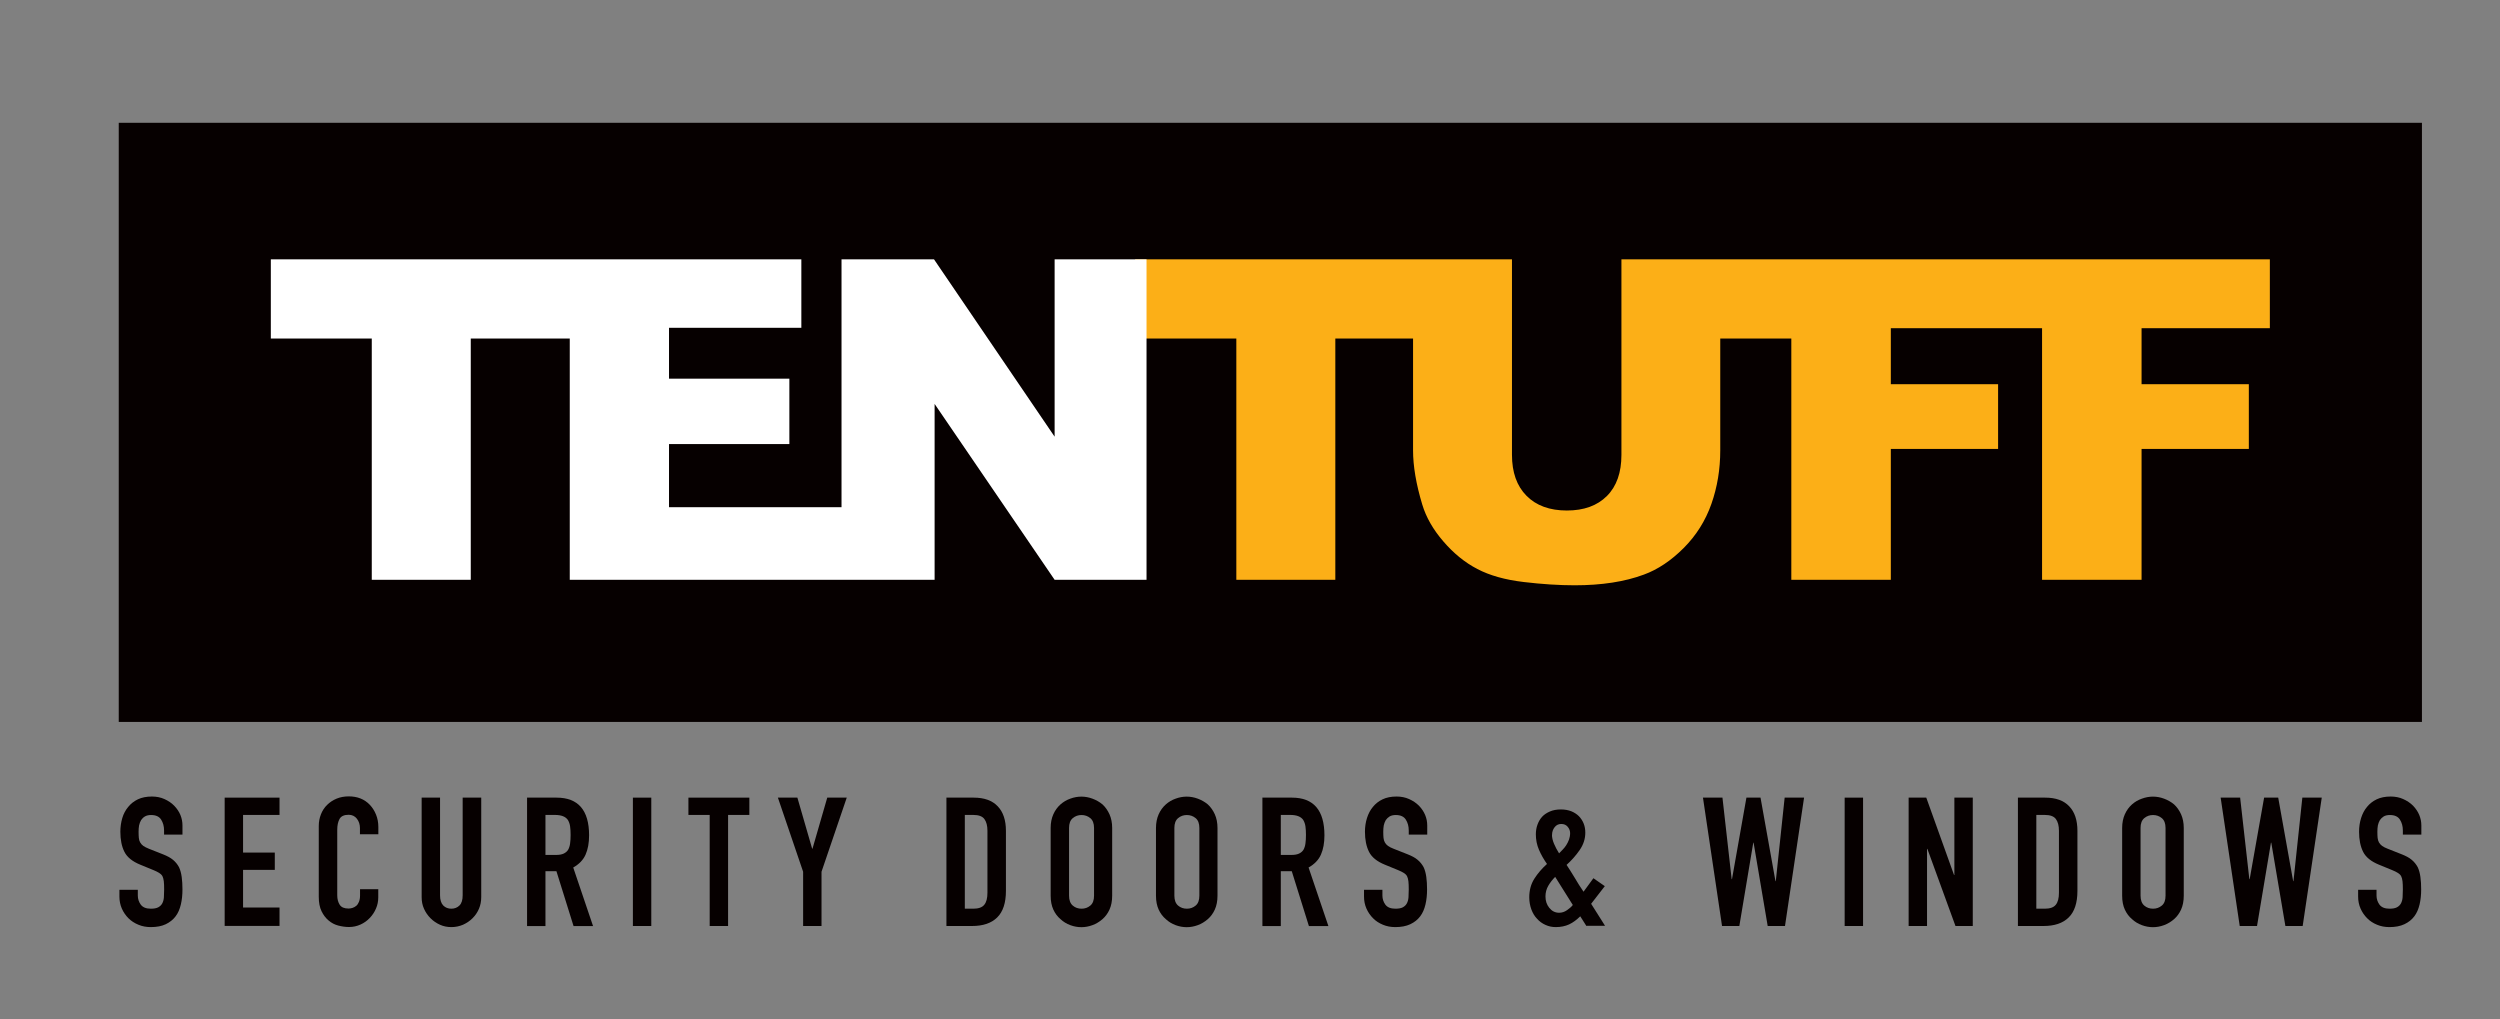 <?xml version="1.0" encoding="UTF-8"?>
<svg id="Layer_1" data-name="Layer 1" xmlns="http://www.w3.org/2000/svg" version="1.1" viewBox="0 0 296.22 120.78">
  <rect x="0" y="0" width="296.22" height="120.78" fill="#808080" stroke="none"/>
  <defs>
    <style>
      .cls-1 {
        fill: #060000;
      }

      .cls-1, .cls-2, .cls-3 {
        stroke-width: 0px;
      }

      .cls-2 {
        fill: #fcaf17;
      }

      .cls-3 {
        fill: #fff;
      }
    </style>
  </defs>
  <g>
    <rect class="cls-1" x="14.07" y="14.55" width="272.9" height="70.99"/>
    <g>
      <path class="cls-2" d="M268.95,38.89v-8.16h-76.83v23.16c0,2.1-.57,3.73-1.72,4.88-1.15,1.15-2.73,1.72-4.75,1.72s-3.63-.58-4.78-1.75c-1.15-1.16-1.72-2.78-1.72-4.85v-23.16h-44.65v9.38h11.99v28.59h11.73v-28.59h9.21v13.25c0,1.86.36,4,1.09,6.42.45,1.5,1.28,2.96,2.5,4.37,1.22,1.42,2.56,2.51,4.03,3.27,1.47.77,3.29,1.28,5.48,1.54,2.18.26,4.2.39,6.05.39,3.19,0,5.93-.42,8.21-1.27,1.64-.6,3.21-1.65,4.7-3.14,1.49-1.49,2.59-3.24,3.29-5.23.7-1.99,1.05-4.11,1.05-6.35v-13.25h8.42v28.59h11.79v-15.51h12.71v-7.67h-12.71v-6.63h17.92v29.81h11.79v-15.51h12.71v-7.67h-12.71v-6.63h15.22Z"/>
      <polygon class="cls-3" points="135.85 30.73 133.41 30.73 124.96 30.73 124.96 51.74 110.67 30.73 99.71 30.73 99.71 60.1 79.27 60.1 79.27 52.62 93.53 52.62 93.53 44.87 79.27 44.87 79.27 38.84 94.95 38.84 94.95 30.73 71.07 30.73 67.51 30.73 32.09 30.73 32.09 40.11 44.05 40.11 44.05 68.7 55.78 68.7 55.78 40.11 67.51 40.11 67.51 68.7 99.71 68.7 101.05 68.7 110.74 68.7 110.74 47.86 124.96 68.7 135.85 68.7 135.85 30.73"/>
    </g>
  </g>
  <g>
    <path class="cls-1" d="M21.62,98.89h-2.18v-.49c0-.5-.12-.93-.35-1.29s-.63-.54-1.19-.54c-.3,0-.54.06-.73.17-.19.11-.33.26-.45.43-.11.19-.19.4-.24.63-.04.23-.06.48-.06.74,0,.3.01.55.03.75.02.2.07.38.16.53.09.16.21.29.37.41.16.11.39.23.67.34l1.67.66c.48.19.88.4,1.18.65.3.25.53.54.71.87.16.34.26.73.32,1.16.06.43.09.93.09,1.48,0,.64-.06,1.24-.19,1.78-.13.55-.33,1.02-.62,1.4-.3.4-.69.71-1.17.94-.48.23-1.08.34-1.77.34-.53,0-1.02-.09-1.47-.28-.46-.19-.85-.44-1.18-.77-.33-.33-.59-.71-.78-1.14-.19-.43-.29-.91-.29-1.42v-.81h2.18v.68c0,.4.12.76.35,1.08.24.32.63.48,1.19.48.37,0,.66-.05.87-.16.21-.11.37-.26.48-.46.11-.2.18-.44.2-.72s.03-.59.03-.93c0-.4-.01-.73-.04-.98-.03-.26-.09-.46-.17-.62-.1-.16-.23-.28-.4-.38-.16-.1-.38-.21-.65-.32l-1.56-.64c-.94-.38-1.57-.89-1.89-1.53-.32-.63-.48-1.43-.48-2.38,0-.57.08-1.11.23-1.62s.39-.95.71-1.33c.3-.37.68-.67,1.14-.89.46-.22,1.02-.33,1.66-.33.54,0,1.04.1,1.48.3.45.2.84.46,1.16.79.66.68.98,1.47.98,2.35v1.07Z"/>
    <path class="cls-1" d="M26.62,109.72v-15.21h6.5v2.05h-4.32v4.46h3.76v2.05h-3.76v4.46h4.32v2.18h-6.5Z"/>
    <path class="cls-1" d="M44.82,105.38v.94c0,.47-.09.92-.27,1.33-.18.42-.42.79-.74,1.12-.31.33-.68.59-1.1.78-.42.19-.87.29-1.36.29-.41,0-.83-.06-1.26-.17s-.81-.31-1.15-.6c-.34-.28-.62-.65-.84-1.1-.22-.45-.33-1.02-.33-1.72v-8.38c0-.5.09-.96.26-1.39.17-.43.41-.8.73-1.11.31-.31.69-.56,1.12-.74.43-.18.92-.27,1.44-.27,1.03,0,1.86.33,2.5,1,.31.33.56.72.74,1.17.18.45.27.94.27,1.46v.86h-2.18v-.73c0-.43-.12-.8-.36-1.11s-.57-.47-.98-.47c-.54,0-.9.17-1.08.5-.18.33-.27.76-.27,1.27v7.78c0,.44.1.81.29,1.11.19.3.54.45,1.04.45.14,0,.3-.02.46-.07.16-.05.32-.13.46-.25.13-.11.24-.27.32-.47s.13-.45.13-.75v-.75h2.18Z"/>
    <path class="cls-1" d="M57.02,94.51v11.79c0,.5-.09.96-.27,1.38-.18.42-.43.79-.76,1.12s-.71.58-1.13.77c-.43.18-.88.28-1.37.28s-.94-.09-1.36-.28c-.42-.19-.79-.44-1.12-.77-.33-.33-.58-.7-.77-1.12-.19-.42-.28-.88-.28-1.38v-11.79h2.18v11.58c0,.54.13.94.38,1.2.26.26.58.38.96.38s.71-.13.96-.38c.26-.26.38-.66.38-1.2v-11.58h2.18Z"/>
    <path class="cls-1" d="M62.45,109.72v-15.21h3.5c2.56,0,3.85,1.49,3.85,4.47,0,.9-.14,1.66-.42,2.29-.28.63-.77,1.13-1.46,1.52l2.35,6.94h-2.31l-2.03-6.5h-1.3v6.5h-2.18ZM64.63,96.56v4.74h1.24c.38,0,.69-.05.92-.16.23-.11.41-.26.53-.46.11-.2.19-.44.23-.74.04-.29.06-.63.06-1.01s-.02-.72-.06-1.01c-.04-.29-.13-.54-.26-.76-.27-.4-.78-.6-1.54-.6h-1.13Z"/>
    <path class="cls-1" d="M74.99,109.72v-15.21h2.18v15.21h-2.18Z"/>
    <path class="cls-1" d="M84.09,109.72v-13.16h-2.52v-2.05h7.22v2.05h-2.52v13.16h-2.18Z"/>
    <path class="cls-1" d="M95.16,109.72v-6.43l-2.99-8.78h2.31l1.75,6.05h.04l1.75-6.05h2.31l-2.99,8.78v6.43h-2.18Z"/>
    <path class="cls-1" d="M112.14,109.72v-15.21h3.23c1.25,0,2.2.34,2.85,1.03.65.68.97,1.65.97,2.91v7.11c0,1.42-.35,2.48-1.04,3.15-.69.68-1.68,1.01-2.98,1.01h-3.03ZM114.32,96.56v11.11h1c.61,0,1.05-.15,1.3-.46.26-.31.38-.79.38-1.44v-7.33c0-.6-.12-1.06-.36-1.39-.24-.33-.68-.49-1.32-.49h-1Z"/>
    <path class="cls-1" d="M124.49,98.1c0-.61.11-1.15.32-1.62.21-.47.5-.86.85-1.17.34-.3.73-.53,1.16-.68.43-.16.87-.24,1.31-.24s.88.08,1.31.24c.43.16.83.38,1.19.68.34.31.62.71.83,1.17.21.47.32,1.01.32,1.62v8.03c0,.64-.11,1.19-.32,1.65-.21.46-.49.83-.83,1.13-.36.31-.75.55-1.19.71-.43.16-.87.24-1.31.24s-.88-.08-1.31-.24c-.43-.16-.82-.39-1.16-.71-.36-.3-.64-.68-.85-1.13-.21-.46-.32-1-.32-1.65v-8.03ZM126.67,106.13c0,.53.15.92.44,1.17s.64.37,1.04.37.74-.12,1.04-.37.44-.64.44-1.17v-8.03c0-.53-.15-.92-.44-1.16s-.64-.37-1.04-.37-.74.12-1.04.37-.44.64-.44,1.16v8.03Z"/>
    <path class="cls-1" d="M136.97,98.1c0-.61.11-1.15.32-1.62.21-.47.5-.86.85-1.17.34-.3.73-.53,1.16-.68.43-.16.87-.24,1.31-.24s.88.08,1.31.24c.43.16.83.38,1.19.68.34.31.62.71.83,1.17.21.47.32,1.01.32,1.62v8.03c0,.64-.11,1.19-.32,1.65-.21.46-.49.83-.83,1.13-.36.31-.75.55-1.19.71-.43.16-.87.24-1.31.24s-.88-.08-1.31-.24c-.43-.16-.82-.39-1.16-.71-.36-.3-.64-.68-.85-1.13-.21-.46-.32-1-.32-1.65v-8.03ZM139.15,106.13c0,.53.15.92.44,1.17s.64.37,1.04.37.74-.12,1.04-.37.44-.64.44-1.17v-8.03c0-.53-.15-.92-.44-1.16s-.64-.37-1.04-.37-.74.12-1.04.37-.44.64-.44,1.16v8.03Z"/>
    <path class="cls-1" d="M149.58,109.72v-15.21h3.5c2.56,0,3.85,1.49,3.85,4.47,0,.9-.14,1.66-.42,2.29s-.77,1.13-1.46,1.52l2.35,6.94h-2.31l-2.03-6.5h-1.3v6.5h-2.18ZM151.76,96.56v4.74h1.24c.38,0,.69-.05.92-.16.23-.11.41-.26.53-.46.11-.2.19-.44.23-.74.04-.29.06-.63.06-1.01s-.02-.72-.06-1.01c-.04-.29-.13-.54-.26-.76-.27-.4-.78-.6-1.54-.6h-1.13Z"/>
    <path class="cls-1" d="M169.1,98.89h-2.18v-.49c0-.5-.12-.93-.35-1.29-.23-.36-.63-.54-1.19-.54-.3,0-.54.06-.73.17-.18.11-.33.26-.45.43-.11.19-.19.4-.24.63-.04.23-.06.48-.06.74,0,.3.01.55.03.75.02.2.08.38.16.53.09.16.21.29.37.41s.39.23.67.34l1.67.66c.48.19.88.4,1.17.65.3.25.53.54.71.87.16.34.26.73.32,1.16.06.43.09.93.09,1.48,0,.64-.06,1.24-.19,1.78-.13.55-.33,1.02-.62,1.4-.3.4-.69.71-1.18.94s-1.08.34-1.77.34c-.53,0-1.02-.09-1.47-.28-.46-.19-.85-.44-1.17-.77-.33-.33-.59-.71-.78-1.14-.19-.43-.29-.91-.29-1.42v-.81h2.18v.68c0,.4.12.76.35,1.08.24.32.63.48,1.19.48.37,0,.66-.05.87-.16.21-.11.37-.26.48-.46.11-.2.18-.44.2-.72.02-.28.03-.59.03-.93,0-.4-.01-.73-.04-.98-.03-.26-.09-.46-.17-.62-.1-.16-.23-.28-.4-.38-.16-.1-.38-.21-.65-.32l-1.56-.64c-.94-.38-1.57-.89-1.89-1.53s-.48-1.43-.48-2.38c0-.57.08-1.11.24-1.62.16-.51.39-.95.71-1.33.3-.37.68-.67,1.14-.89.46-.22,1.01-.33,1.66-.33.54,0,1.04.1,1.48.3.45.2.84.46,1.17.79.65.68.98,1.47.98,2.35v1.07Z"/>
    <path class="cls-1" d="M187.97,109.72l-.73-1.15c-.43.43-.87.75-1.32.96-.46.21-.98.32-1.58.32-.43,0-.83-.08-1.22-.26-.38-.17-.72-.41-1-.73-.29-.3-.51-.67-.67-1.1s-.25-.92-.25-1.44c0-.84.2-1.57.6-2.2s.9-1.21,1.5-1.75c-.38-.54-.7-1.1-.95-1.68s-.37-1.19-.37-1.83c0-.4.06-.78.19-1.14s.31-.68.56-.95c.24-.26.55-.46.92-.62.37-.16.8-.24,1.3-.24.47,0,.88.08,1.24.22.36.15.66.35.9.59.5.53.75,1.17.75,1.94,0,.73-.22,1.41-.66,2.05-.44.64-.96,1.23-1.56,1.77.14.2.29.43.44.68s.32.53.5.81c.36.61.71,1.18,1.07,1.69l1.17-1.6,1.35.94-1.62,2.09,1.65,2.61h-2.18ZM183.12,106.22c0,.53.15.98.46,1.36.31.38.69.57,1.16.57.33,0,.64-.1.94-.31.3-.21.53-.41.68-.61l-2.09-3.33c-.33.33-.6.68-.82,1.06-.22.38-.33.8-.33,1.27ZM183.89,98.91c0,.33.08.68.24,1.06.16.38.36.76.6,1.14.13-.13.27-.27.43-.44.16-.16.3-.34.43-.54.13-.2.23-.42.32-.65.08-.24.13-.49.13-.76s-.09-.52-.28-.75c-.19-.23-.44-.34-.77-.34s-.59.13-.79.39c-.2.26-.3.56-.3.89Z"/>
    <path class="cls-1" d="M213.76,94.51l-2.26,15.21h-2.05l-1.67-9.87h-.04l-1.65,9.87h-2.05l-2.26-15.21h2.31l1.09,9.66h.04l1.71-9.66h1.67l1.77,9.89h.04l1.05-9.89h2.31Z"/>
    <path class="cls-1" d="M218.57,109.72v-15.21h2.18v15.21h-2.18Z"/>
    <path class="cls-1" d="M226.15,109.72v-15.21h2.09l3.29,9.17h.04v-9.17h2.18v15.21h-2.05l-3.33-9.14h-.04v9.14h-2.18Z"/>
    <path class="cls-1" d="M239.1,109.72v-15.21h3.23c1.25,0,2.2.34,2.85,1.03.65.68.97,1.65.97,2.91v7.11c0,1.42-.35,2.48-1.04,3.15-.69.68-1.68,1.01-2.98,1.01h-3.03ZM241.28,96.56v11.11h1c.61,0,1.05-.15,1.3-.46.26-.31.38-.79.38-1.44v-7.33c0-.6-.12-1.06-.36-1.39-.24-.33-.68-.49-1.32-.49h-1Z"/>
    <path class="cls-1" d="M251.45,98.1c0-.61.11-1.15.32-1.62.21-.47.5-.86.85-1.17.34-.3.73-.53,1.17-.68.43-.16.87-.24,1.31-.24s.88.08,1.31.24c.43.16.83.38,1.19.68.34.31.62.71.83,1.17.21.47.32,1.01.32,1.62v8.03c0,.64-.11,1.19-.32,1.65s-.49.83-.83,1.13c-.36.31-.75.55-1.19.71-.43.16-.87.24-1.31.24s-.88-.08-1.31-.24c-.44-.16-.82-.39-1.17-.71-.36-.3-.64-.68-.85-1.13s-.32-1-.32-1.65v-8.03ZM253.63,106.13c0,.53.15.92.44,1.17s.64.37,1.04.37.74-.12,1.04-.37.44-.64.44-1.17v-8.03c0-.53-.15-.92-.44-1.16s-.64-.37-1.04-.37-.74.12-1.04.37-.44.64-.44,1.16v8.03Z"/>
    <path class="cls-1" d="M275.1,94.51l-2.26,15.21h-2.05l-1.67-9.87h-.04l-1.65,9.87h-2.05l-2.26-15.21h2.31l1.09,9.66h.04l1.71-9.66h1.67l1.77,9.89h.04l1.05-9.89h2.31Z"/>
    <path class="cls-1" d="M286.89,98.89h-2.18v-.49c0-.5-.12-.93-.35-1.29-.23-.36-.63-.54-1.19-.54-.3,0-.54.06-.73.17-.18.11-.33.26-.45.43-.11.19-.19.4-.24.63-.04.23-.06.48-.06.74,0,.3.01.55.03.75.02.2.08.38.16.53.09.16.21.29.37.41s.39.23.67.34l1.67.66c.48.19.88.4,1.17.65.3.25.53.54.71.87.16.34.26.73.32,1.16.06.43.09.93.09,1.48,0,.64-.06,1.24-.19,1.78-.13.55-.33,1.02-.62,1.4-.3.4-.69.71-1.18.94s-1.08.34-1.77.34c-.53,0-1.02-.09-1.47-.28-.46-.19-.85-.44-1.17-.77-.33-.33-.59-.71-.78-1.14-.19-.43-.29-.91-.29-1.42v-.81h2.18v.68c0,.4.12.76.35,1.08.24.32.63.48,1.19.48.37,0,.66-.05.87-.16.21-.11.37-.26.48-.46.11-.2.18-.44.2-.72.02-.28.03-.59.03-.93,0-.4-.01-.73-.04-.98-.03-.26-.09-.46-.17-.62-.1-.16-.23-.28-.4-.38-.16-.1-.38-.21-.65-.32l-1.56-.64c-.94-.38-1.57-.89-1.89-1.53s-.48-1.43-.48-2.38c0-.57.08-1.11.24-1.62.16-.51.39-.95.71-1.33.3-.37.68-.67,1.14-.89.46-.22,1.01-.33,1.66-.33.54,0,1.04.1,1.48.3.45.2.84.46,1.17.79.65.68.98,1.47.98,2.35v1.07Z"/>
  </g>
</svg>